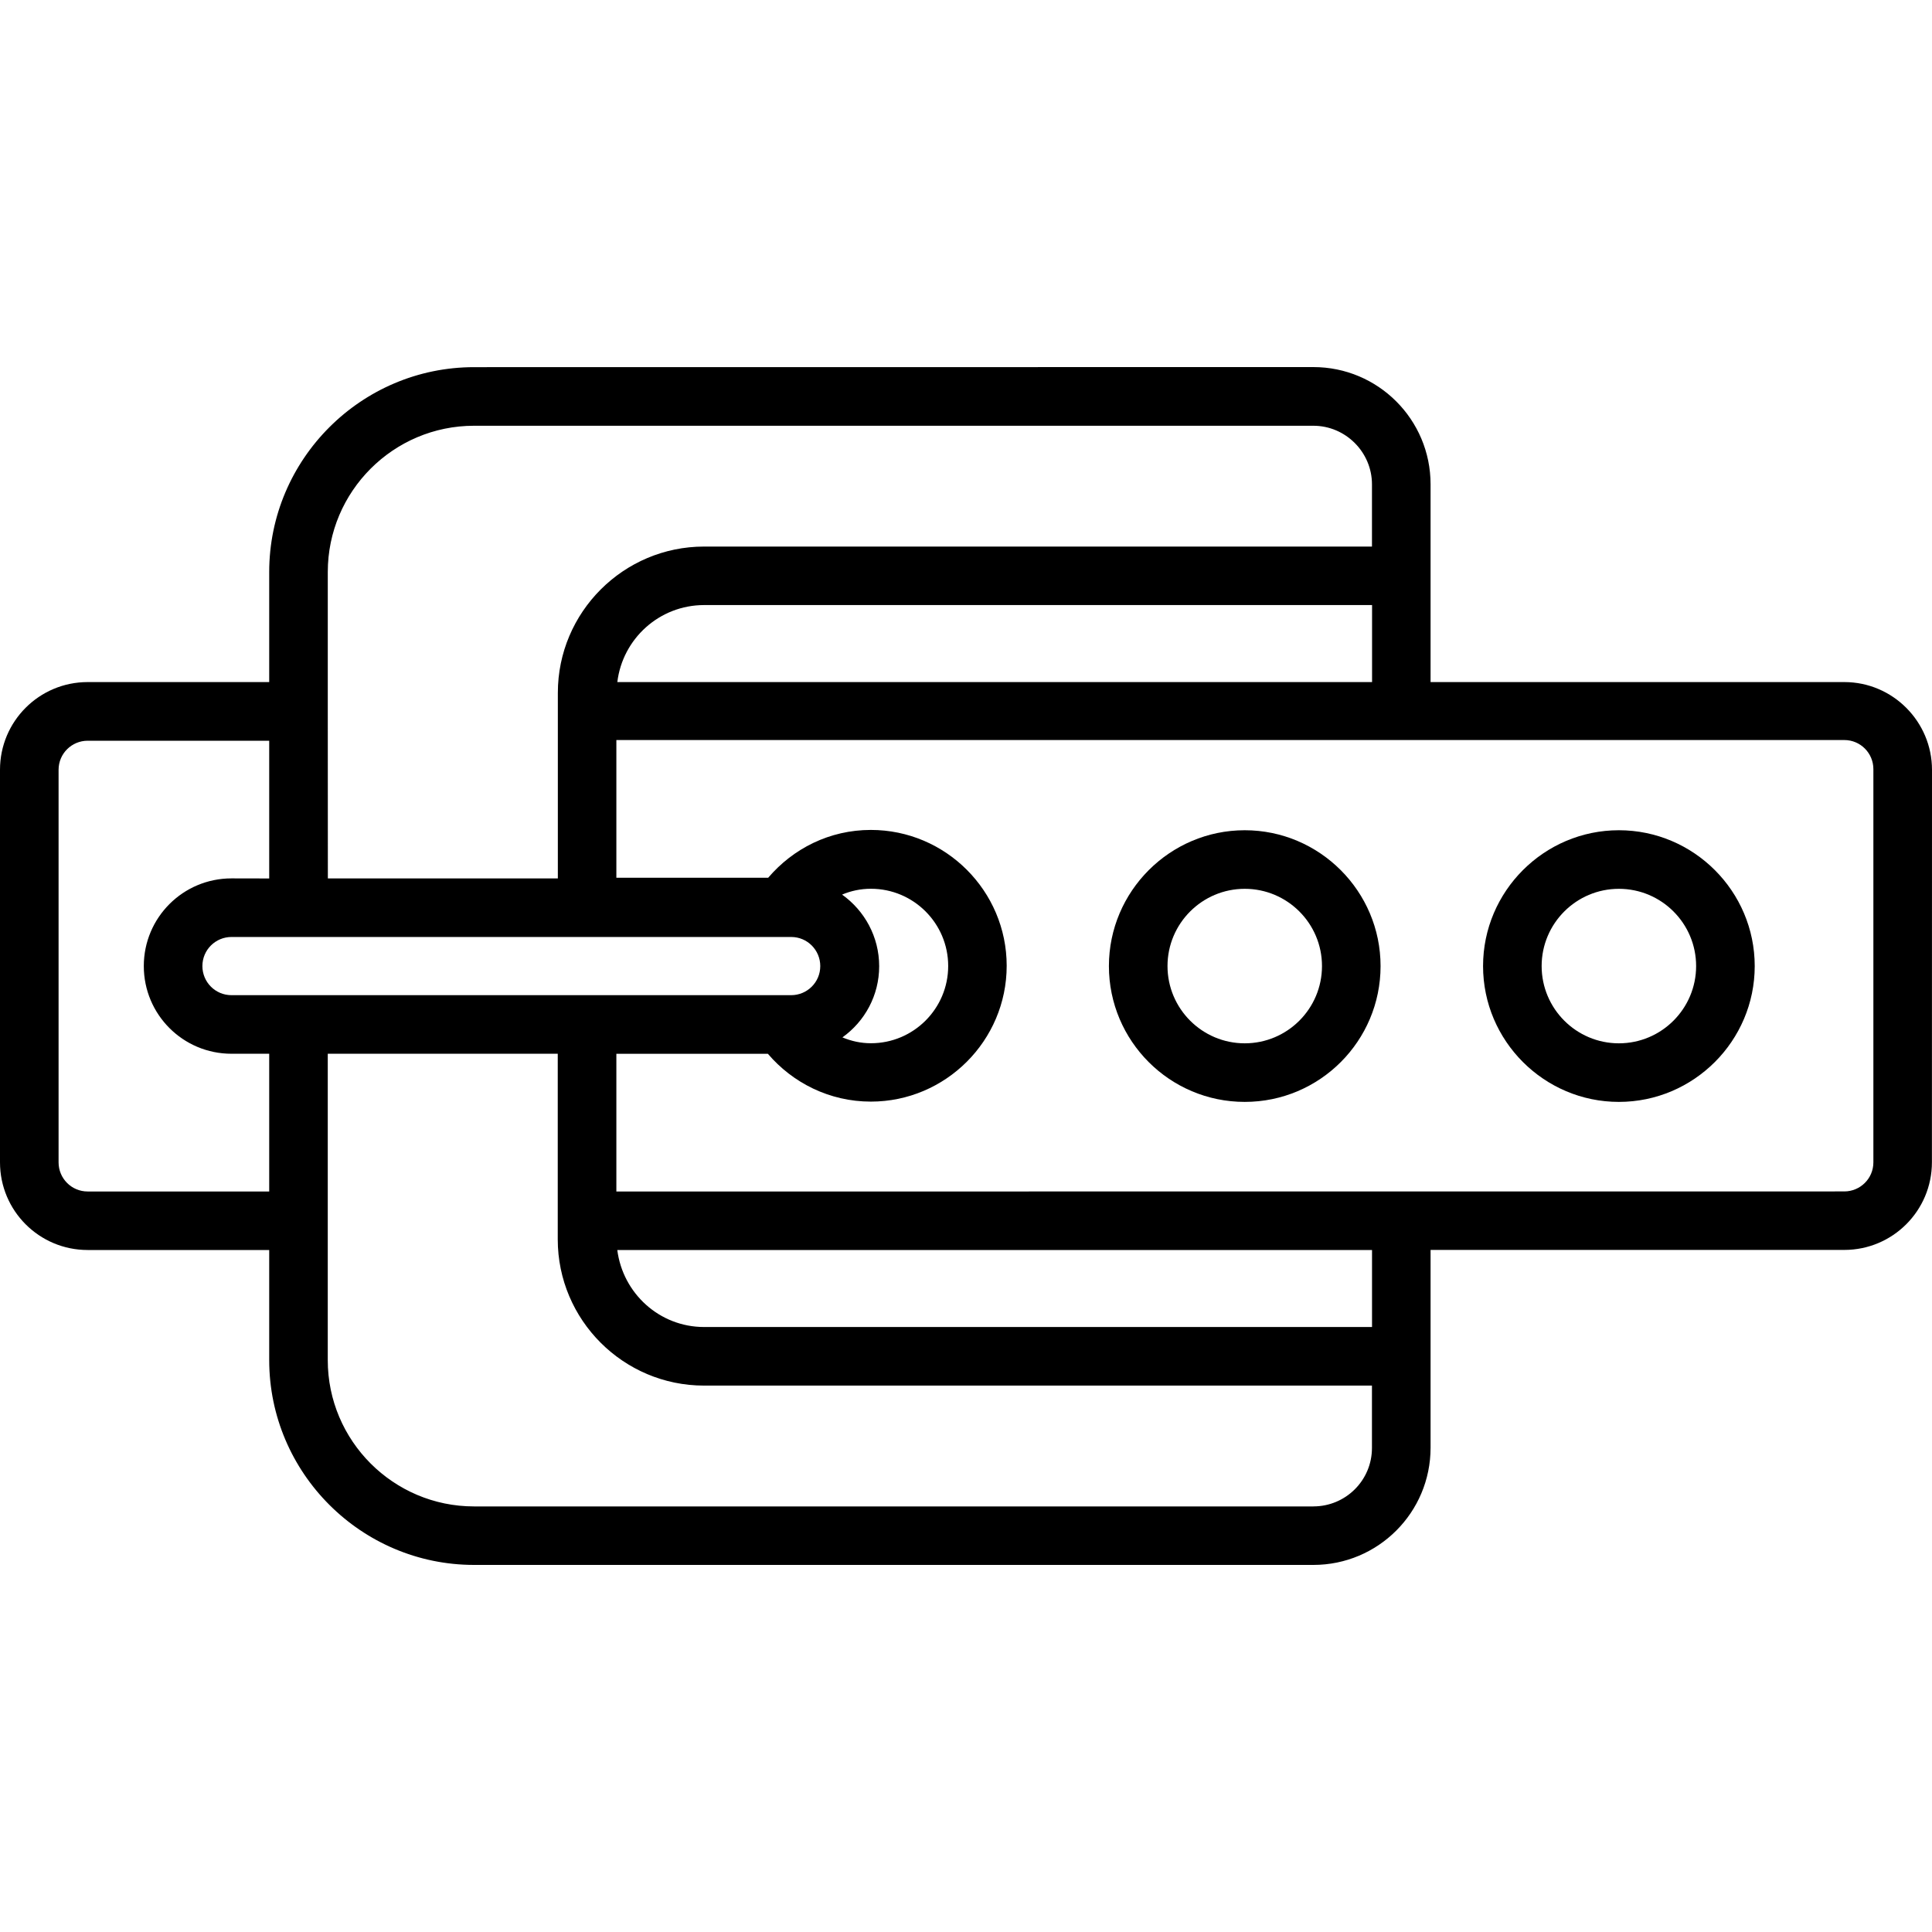 <?xml version="1.0" encoding="UTF-8"?> <svg xmlns="http://www.w3.org/2000/svg" xmlns:xlink="http://www.w3.org/1999/xlink" width="100px" height="100px" viewBox="0 0 100 100" version="1.1"><title>Belt-scaled-full</title><g id="Page-1" stroke="none" stroke-width="1" fill="none" fill-rule="evenodd"><g id="Belt"><g id="noun-belt-7493513" transform="translate(0, 19)" fill="#000000" fill-rule="nonzero"><path d="M95.461,16.304 L74.046,16.304 L74.046,6.065 C74.046,2.717 71.333,0 67.981,0 L24.537,0.004 C18.698,0.004 13.934,4.768 13.934,10.607 L13.934,16.304 L4.538,16.304 C2.03,16.304 0,18.334 0,20.842 L0,41.162 C0,43.67 2.03,45.7 4.538,45.7 L13.934,45.7 L13.934,51.397 C13.934,57.237 18.698,62 24.537,62 L67.981,62 C71.329,62 74.046,59.287 74.046,55.935 L74.046,45.696 L95.458,45.696 C97.966,45.696 99.996,43.666 99.996,41.157 L100,20.847 C100,18.354 97.97,16.304 95.462,16.304 L95.461,16.304 Z M31.953,16.304 C32.223,14.066 34.126,12.318 36.446,12.318 L71.018,12.318 L71.018,16.304 L31.953,16.304 Z M43.586,27.304 C44.045,27.112 44.54,27.002 45.08,27.002 C47.286,27.002 49.078,28.794 49.078,31 C49.078,33.206 47.286,34.998 45.08,34.998 C44.556,34.998 44.065,34.888 43.603,34.695 C44.761,33.869 45.506,32.522 45.506,31.012 C45.506,29.482 44.745,28.131 43.586,27.304 L43.586,27.304 Z M40.951,29.498 C41.794,29.498 42.457,30.181 42.457,31.004 C42.457,31.847 41.774,32.51 40.951,32.51 L11.982,32.51 C11.139,32.51 10.476,31.827 10.476,31.004 C10.476,30.161 11.159,29.498 11.982,29.498 L40.951,29.498 Z M16.966,10.608 C16.966,6.434 20.362,3.037 24.536,3.037 L67.98,3.037 C69.646,3.037 71.013,4.404 71.013,6.069 L71.013,9.29 L36.445,9.29 C32.271,9.29 28.874,12.687 28.874,16.861 L28.874,26.466 L16.97,26.466 L16.966,17.831 L16.966,10.608 Z M4.538,42.671 C3.695,42.671 3.032,41.988 3.032,41.165 L3.032,20.846 C3.032,20.003 3.715,19.34 4.538,19.34 L13.934,19.34 L13.934,26.469 L11.982,26.465 C9.473,26.465 7.443,28.495 7.443,31.003 C7.443,33.512 9.473,35.542 11.982,35.542 L13.934,35.542 L13.934,42.671 L4.538,42.671 Z M67.984,58.972 L24.536,58.972 C20.362,58.972 16.965,55.575 16.965,51.401 L16.965,35.542 L28.869,35.542 L28.869,45.147 C28.869,49.322 32.266,52.718 36.44,52.718 L71.012,52.718 L71.012,55.939 C71.016,57.625 69.649,58.971 67.983,58.971 L67.984,58.972 Z M71.016,49.686 L36.445,49.686 C34.128,49.686 32.238,47.939 31.951,45.7 L71.016,45.7 L71.016,49.686 Z M96.966,41.162 C96.966,42.005 96.283,42.668 95.46,42.668 L31.903,42.672 L31.903,35.543 L39.744,35.543 C41.029,37.049 42.936,38.019 45.076,38.019 C48.947,38.019 52.106,34.859 52.106,30.988 C52.106,27.117 48.947,23.957 45.076,23.957 C42.931,23.957 41.045,24.927 39.76,26.433 L31.903,26.433 L31.903,19.304 L95.46,19.304 C96.303,19.304 96.966,19.988 96.966,20.81 L96.966,41.162 Z" id="Shape"></path><path d="M64.428,23.973 C60.557,23.973 57.397,27.132 57.397,31.004 C57.397,34.875 60.54,38.034 64.428,38.034 C68.316,38.034 71.458,34.875 71.458,31.004 C71.458,27.132 68.299,23.973 64.428,23.973 Z M64.428,35.002 C62.222,35.002 60.43,33.209 60.43,31.003 C60.43,28.797 62.222,27.005 64.428,27.005 C66.634,27.005 68.426,28.797 68.426,31.003 C68.426,33.209 66.634,35.002 64.428,35.002 L64.428,35.002 Z" id="Shape"></path><path d="M83.793,23.973 C79.922,23.973 76.763,27.132 76.763,31.004 C76.763,34.875 79.922,38.034 83.793,38.034 C87.665,38.034 90.824,34.875 90.824,31.004 C90.824,27.132 87.665,23.973 83.793,23.973 Z M83.793,35.002 C81.588,35.002 79.795,33.209 79.795,31.003 C79.795,28.797 81.588,27.005 83.793,27.005 C85.999,27.005 87.791,28.797 87.791,31.003 C87.791,33.209 85.999,35.002 83.793,35.002 Z" id="Shape"></path></g><rect id="Rectangle" x="0" y="0" width="100" height="100"></rect></g></g></svg> 